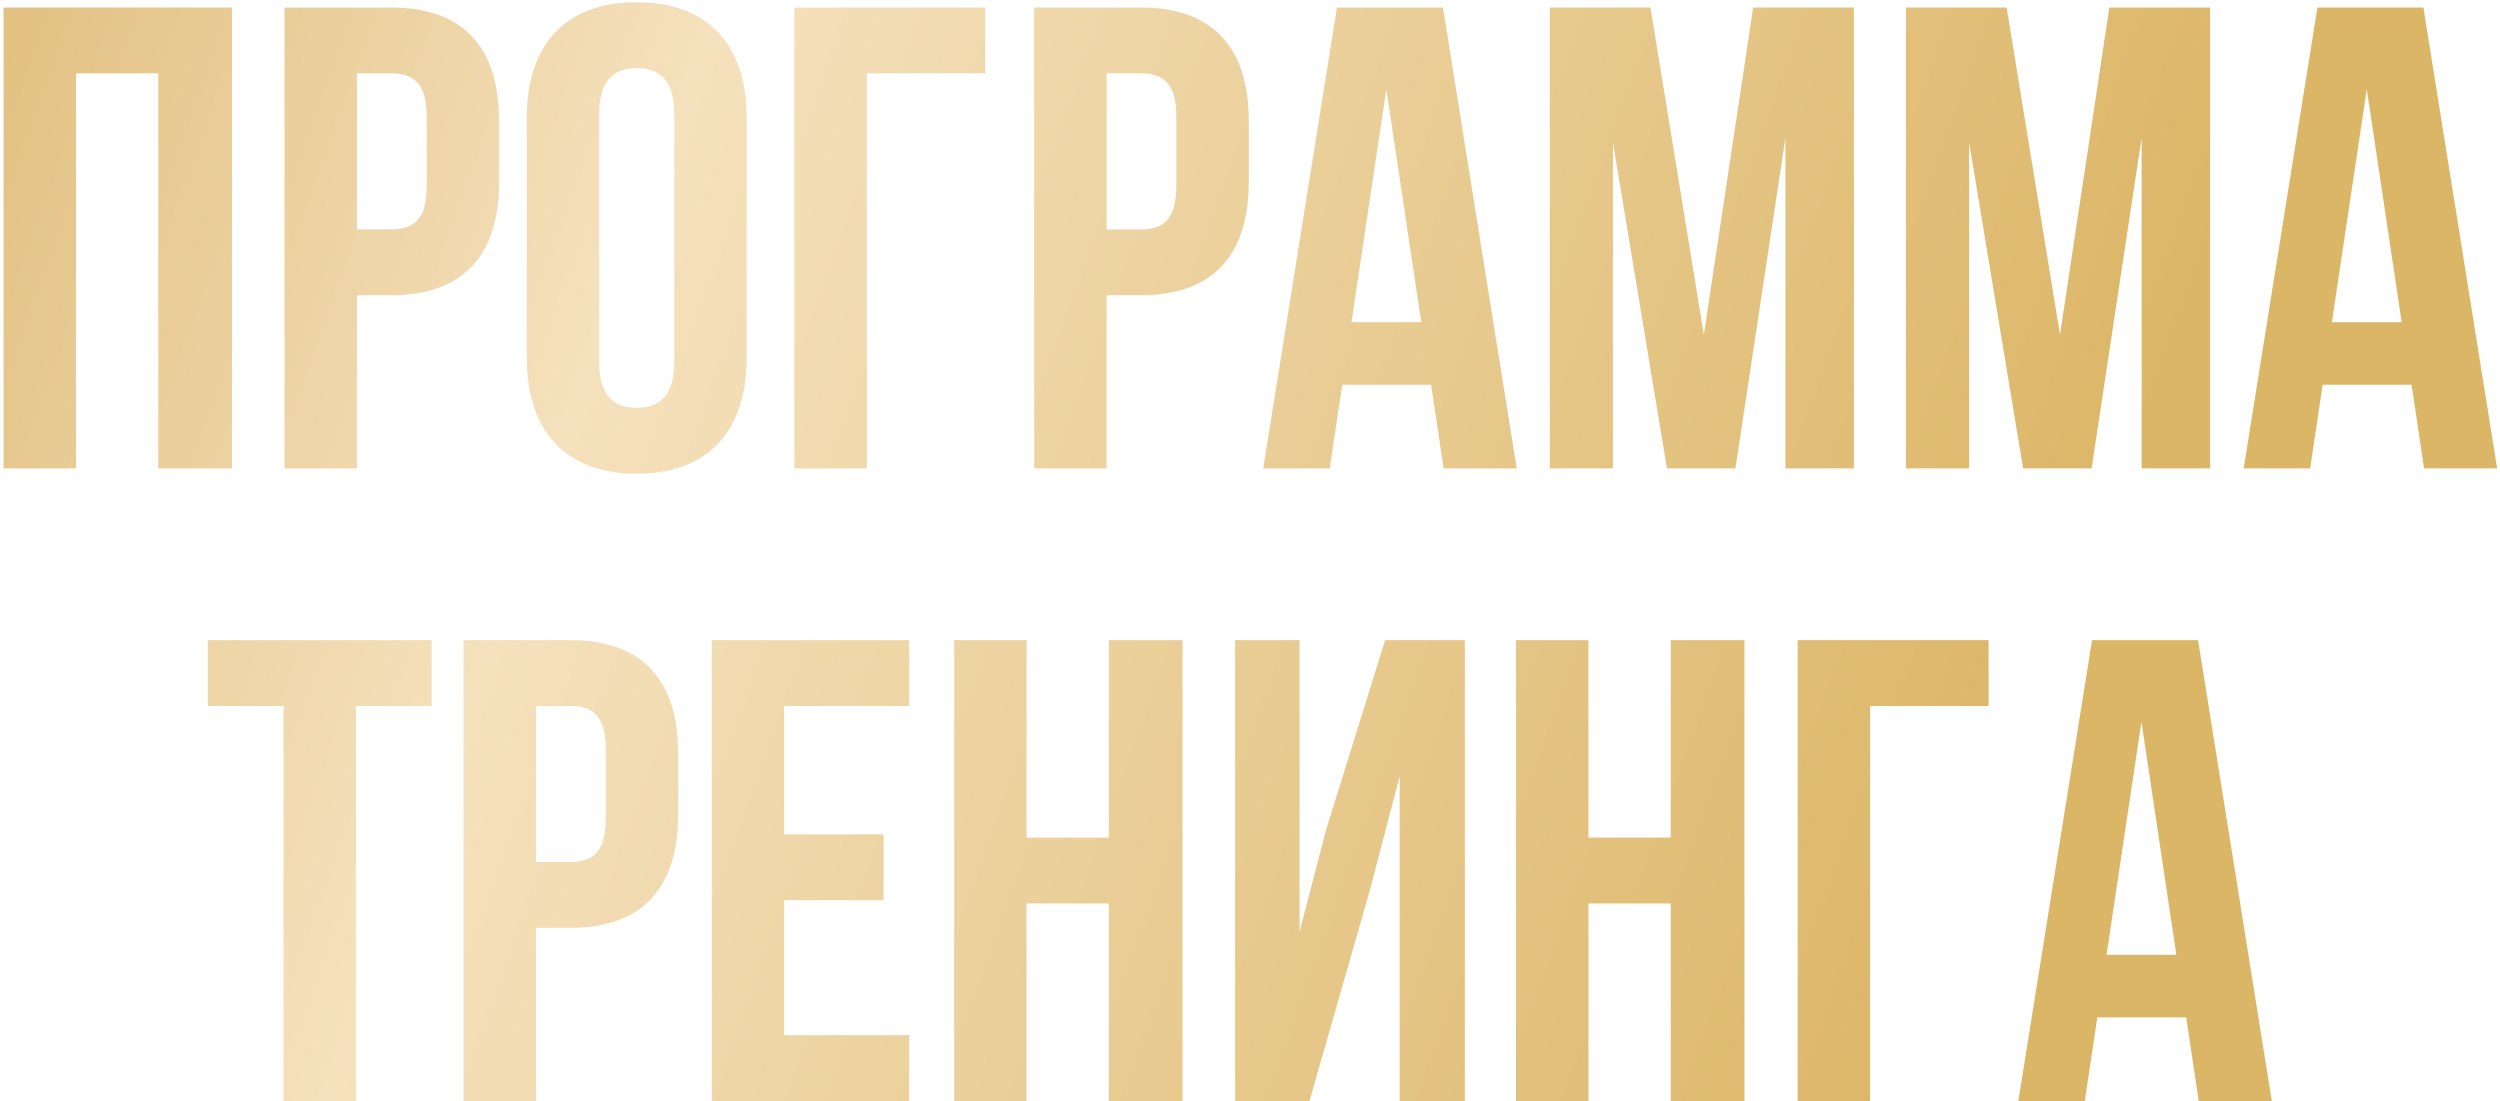 <?xml version="1.0" encoding="UTF-8"?> <svg xmlns="http://www.w3.org/2000/svg" width="411" height="181" viewBox="0 0 411 181" fill="none"><path d="M12.492 12.061V77H0.586V1.238H38.143V77H26.021V12.061H12.492ZM64.308 1.238C76.214 1.238 82.058 7.84 82.058 19.962V29.811C82.058 41.933 76.214 48.535 64.308 48.535H58.68V77H46.775V1.238H64.308ZM64.308 12.061H58.68V37.712H64.308C68.097 37.712 70.153 35.98 70.153 30.569V19.204C70.153 13.793 68.097 12.061 64.308 12.061ZM98.504 18.663V59.575C98.504 64.986 100.886 67.043 104.674 67.043C108.462 67.043 110.843 64.986 110.843 59.575V18.663C110.843 13.252 108.462 11.195 104.674 11.195C100.886 11.195 98.504 13.252 98.504 18.663ZM86.599 58.817V19.421C86.599 7.299 92.985 0.372 104.674 0.372C116.363 0.372 122.748 7.299 122.748 19.421V58.817C122.748 70.939 116.363 77.866 104.674 77.866C92.985 77.866 86.599 70.939 86.599 58.817ZM142.499 77H130.593V1.238H161.98V12.061H142.499V77ZM187.548 1.238C199.454 1.238 205.298 7.84 205.298 19.962V29.811C205.298 41.933 199.454 48.535 187.548 48.535H181.92V77H170.015V1.238H187.548ZM187.548 12.061H181.92V37.712H187.548C191.337 37.712 193.393 35.98 193.393 30.569V19.204C193.393 13.793 191.337 12.061 187.548 12.061ZM237.222 1.238L249.343 77H237.33L235.273 63.255H220.662L218.606 77H207.674L219.796 1.238H237.222ZM227.914 14.659L222.177 52.973H233.65L227.914 14.659ZM271.339 1.238L280.106 55.029L288.223 1.238H304.782V77H293.526V22.668L285.301 77H274.045L265.17 23.425V77H254.78V1.238H271.339ZM329.894 1.238L338.661 55.029L346.778 1.238H363.337V77H352.081V22.668L343.856 77H332.6L323.725 23.425V77H313.334V1.238H329.894ZM398.406 1.238L410.528 77H398.514L396.458 63.255H381.847L379.79 77H368.859L380.981 1.238H398.406ZM389.098 14.659L383.362 52.973H394.834L389.098 14.659ZM34.169 116.061V105.238H70.968V116.061H58.521V181H46.615V116.061H34.169ZM93.744 105.238C105.65 105.238 111.494 111.84 111.494 123.962V133.811C111.494 145.933 105.65 152.535 93.744 152.535H88.116V181H76.211V105.238H93.744ZM93.744 116.061H88.116V141.712H93.744C97.532 141.712 99.589 139.98 99.589 134.569V123.204C99.589 117.793 97.532 116.061 93.744 116.061ZM128.914 116.061V137.166H145.257V147.989H128.914V170.177H149.478V181H117.009V105.238H149.478V116.061H128.914ZM168.761 148.531V181H156.856V105.238H168.761V137.707H182.29V105.238H194.412V181H182.29V148.531H168.761ZM225.232 146.258L215.275 181H203.045V105.238H213.651V153.185L217.98 136.517L227.721 105.238H240.817V181H230.102V127.642L225.232 146.258ZM261.139 148.531V181H249.233V105.238H261.139V137.707H274.667V105.238H286.789V181H274.667V148.531H261.139ZM307.435 181H295.53V105.238H326.917V116.061H307.435V181ZM361.36 105.238L373.482 181H361.468L359.412 167.255H344.801L342.744 181H331.813L343.935 105.238H361.36ZM352.052 118.659L346.316 156.973H357.788L352.052 118.659Z" fill="url(#paint0_linear_9_138)"></path><defs><linearGradient id="paint0_linear_9_138" x1="-73.313" y1="-37" x2="339.491" y2="110.702" gradientUnits="userSpaceOnUse"><stop stop-color="#D4A855"></stop><stop offset="0.44" stop-color="#F5E1BD"></stop><stop offset="1" stop-color="#DCB667"></stop></linearGradient></defs></svg> 